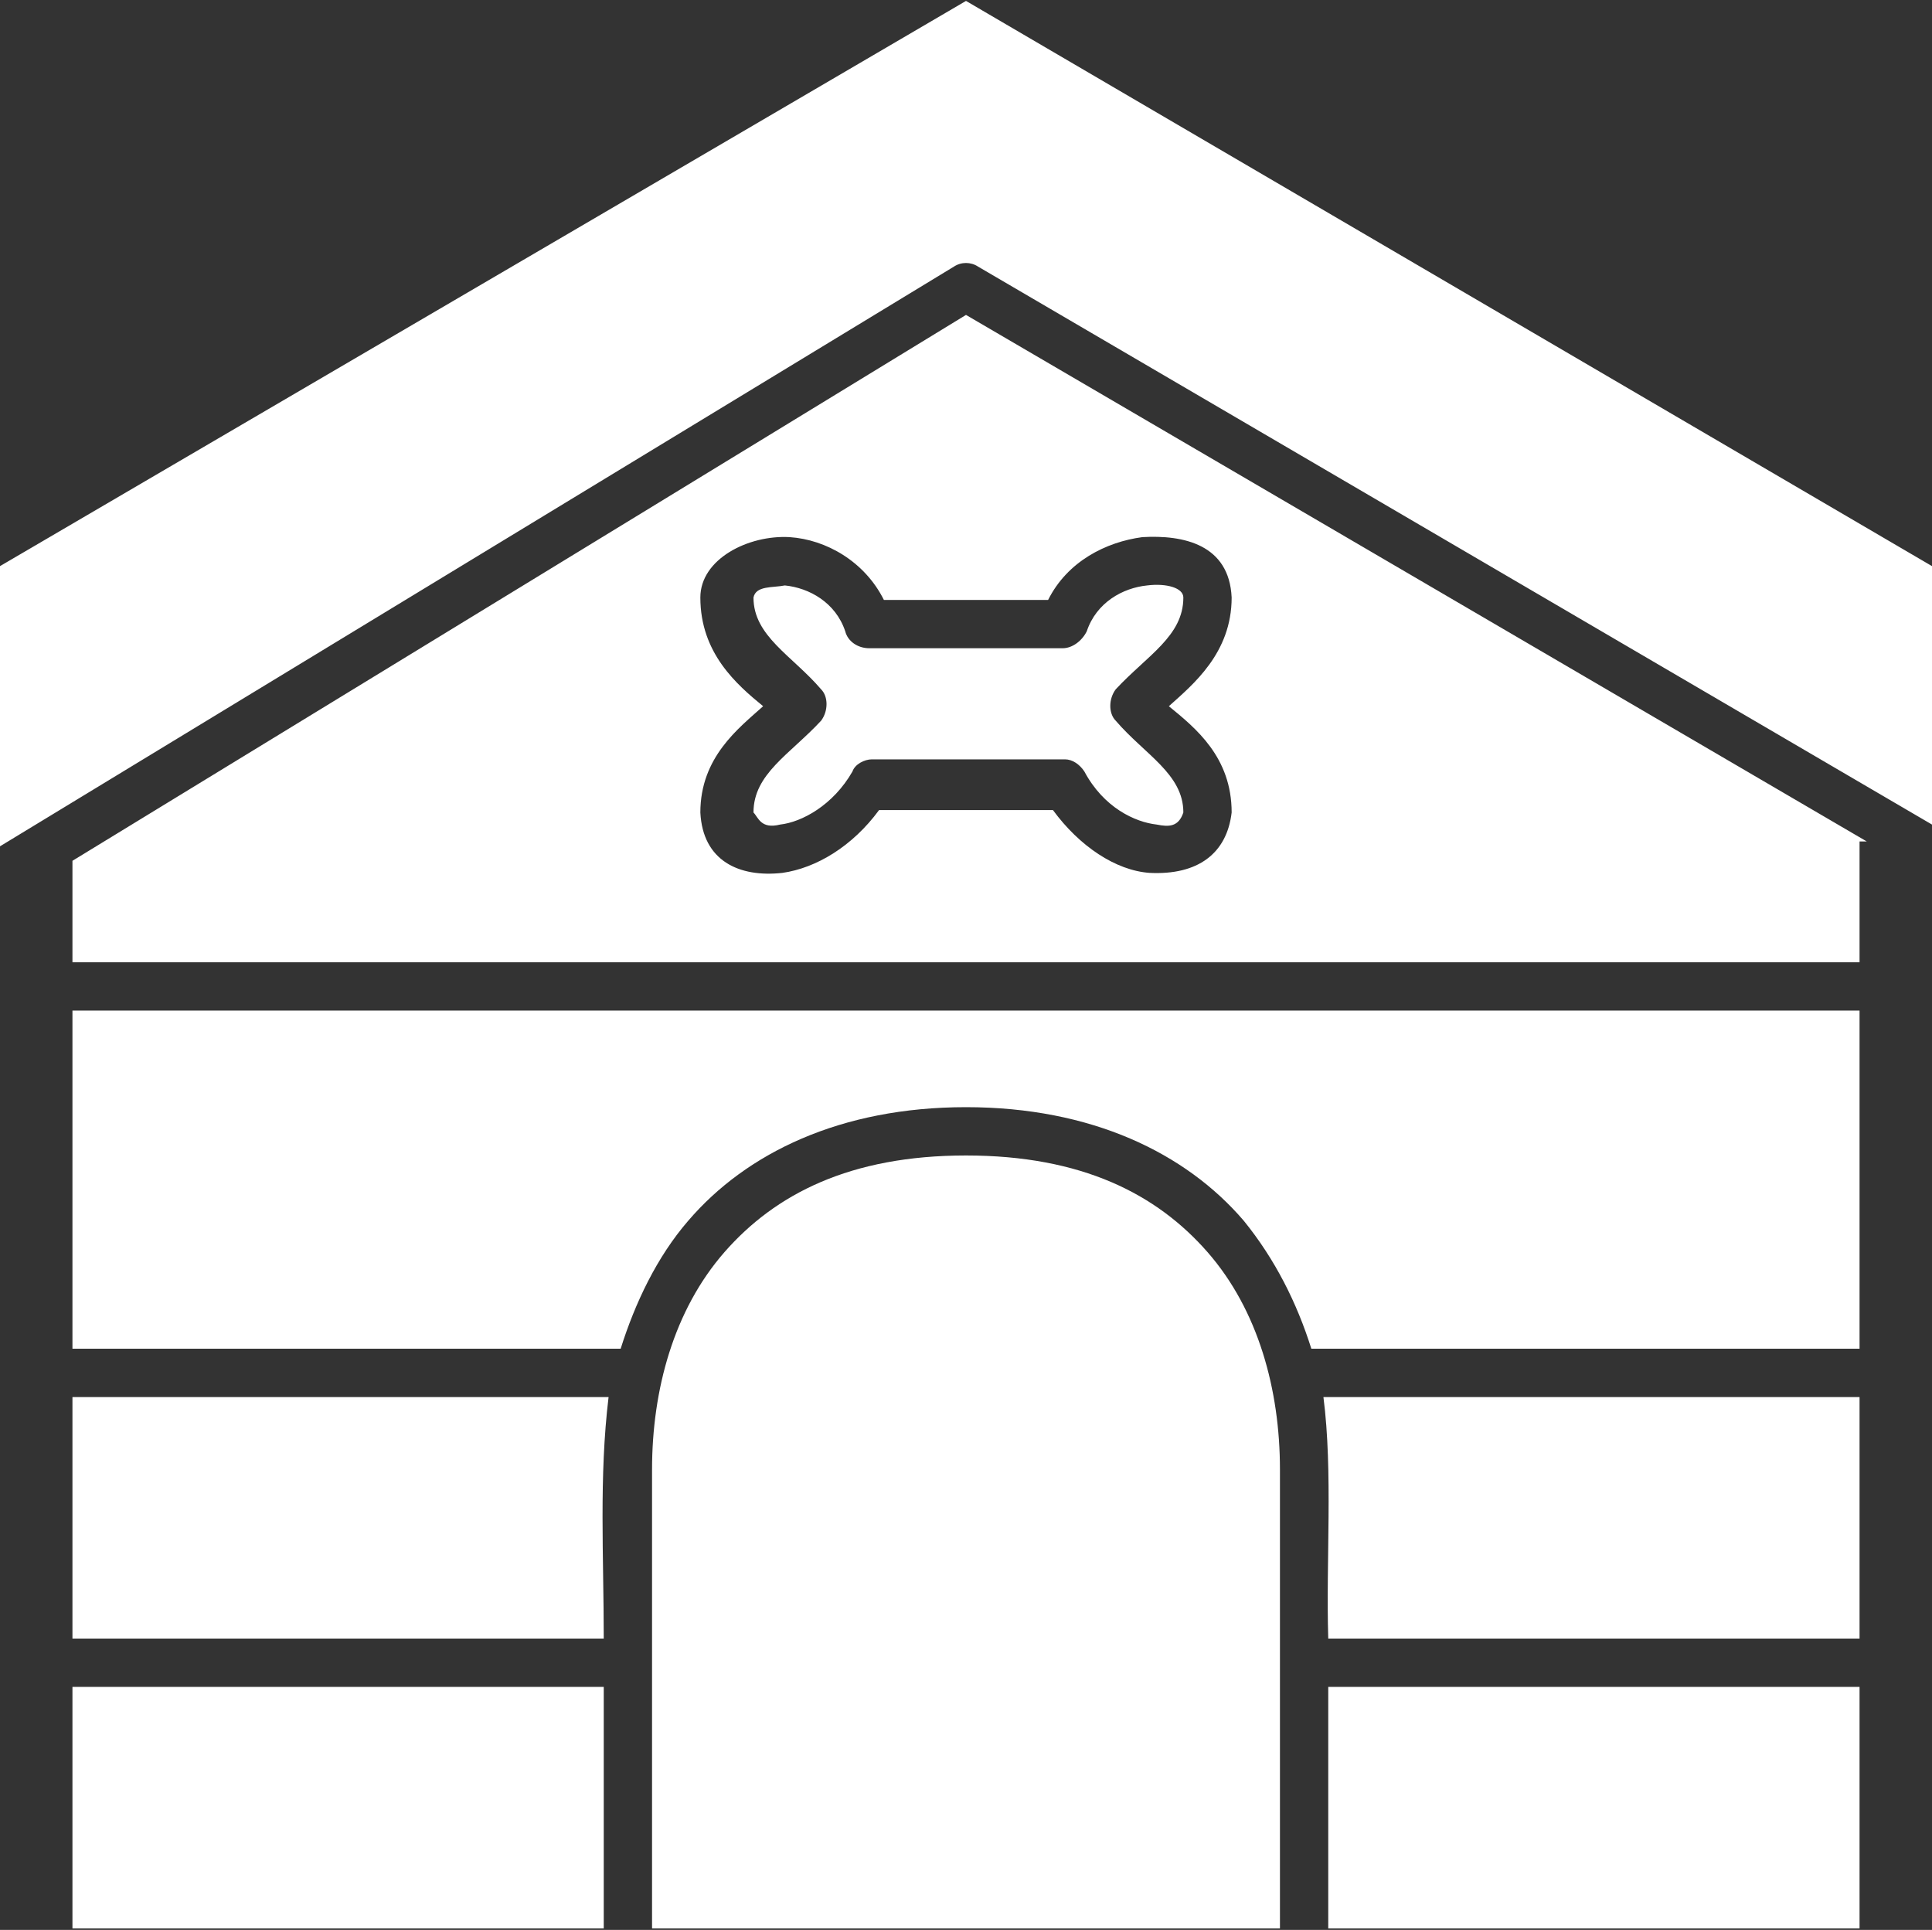 <?xml version="1.0" encoding="UTF-8"?> <!-- Generator: Adobe Illustrator 25.2.1, SVG Export Plug-In . SVG Version: 6.00 Build 0) --> <svg xmlns:cc="http://creativecommons.org/ns#" xmlns:dc="http://purl.org/dc/elements/1.1/" xmlns:inkscape="http://www.inkscape.org/namespaces/inkscape" xmlns:rdf="http://www.w3.org/1999/02/22-rdf-syntax-ns#" xmlns:sodipodi="http://sodipodi.sourceforge.net/DTD/sodipodi-0.dtd" xmlns:svg="http://www.w3.org/2000/svg" xmlns="http://www.w3.org/2000/svg" xmlns:xlink="http://www.w3.org/1999/xlink" version="1.1" id="Layer_1" x="0px" y="0px" viewBox="0 0 80 79.9" style="enable-background:new 0 0 80 79.9;" xml:space="preserve"><rect x="0" y="0" width="80" height="79.9" fill="#333333" stroke="none"/> <style type="text/css"> .st0{fill:#FFFFFF;} </style> <g transform="translate(0,-952.362)"> <path class="st0" d="M40,952.4l40,23.4v10.7l-39.5-23.1c-0.3-0.2-0.7-0.2-1,0L0,987.4v-11.6L40,952.4z M40,965.4l37.3,21.8H77v5H3 V988L40,965.4z M29,977.1c0,2.3,1.5,3.6,2.6,4.5c-1,0.9-2.6,2.1-2.6,4.4c0.1,2,1.6,2.7,3.4,2.5c1.4-0.2,2.9-1.1,4-2.6h7.2 c1.1,1.5,2.6,2.5,4,2.6c2,0.1,3.2-0.8,3.4-2.5c0-2.3-1.5-3.5-2.6-4.4c1-0.9,2.6-2.2,2.6-4.5c-0.1-2.2-2-2.6-3.7-2.5 c-1.5,0.2-3.1,1-3.9,2.6h-6.8c-0.8-1.6-2.4-2.5-3.9-2.6C31,974.5,29,975.5,29,977.1z M32.5,976.6c1,0.1,2.1,0.7,2.5,1.9 c0.1,0.4,0.5,0.7,1,0.7h8c0.4,0,0.8-0.3,1-0.7c0.4-1.2,1.5-1.8,2.5-1.9c0.8-0.1,1.5,0.1,1.5,0.5c0,1.6-1.5,2.4-2.8,3.8 c-0.3,0.4-0.3,1,0,1.3c1.2,1.4,2.8,2.2,2.8,3.8c-0.2,0.6-0.6,0.6-1.1,0.5c-0.9-0.1-2.2-0.7-3-2.2c-0.2-0.3-0.5-0.5-0.8-0.5h-8 c-0.3,0-0.7,0.2-0.8,0.5c-0.8,1.4-2.1,2.1-3,2.2c-0.8,0.2-0.9-0.3-1.1-0.5c0-1.6,1.5-2.4,2.8-3.8c0.3-0.4,0.3-1,0-1.3 c-1.2-1.4-2.8-2.2-2.8-3.8C31.3,976.6,32,976.7,32.5,976.6z M3,994.2h74v14H54.3c-0.6-1.9-1.5-3.7-2.8-5.3 c-2.4-2.8-6.3-4.7-11.5-4.7s-9.1,1.9-11.5,4.7c-1.3,1.5-2.2,3.4-2.8,5.3H3V994.2z M40,1000.2c4.8,0,7.9,1.6,10,4s3,5.7,3,9v19H27 v-19c0-3.3,0.9-6.6,3-9C32.1,1001.8,35.2,1000.2,40,1000.2L40,1000.2z M3,1010.2h22.2c-0.4,3.3-0.2,6.6-0.2,10H3V1010.2z M54.8,1010.2H77v10H55C54.9,1017,55.2,1013.3,54.8,1010.2z M3,1022.2h22v10H3V1022.2z M55,1022.2h22v10H55V1022.2z"></path> </g> </svg> 